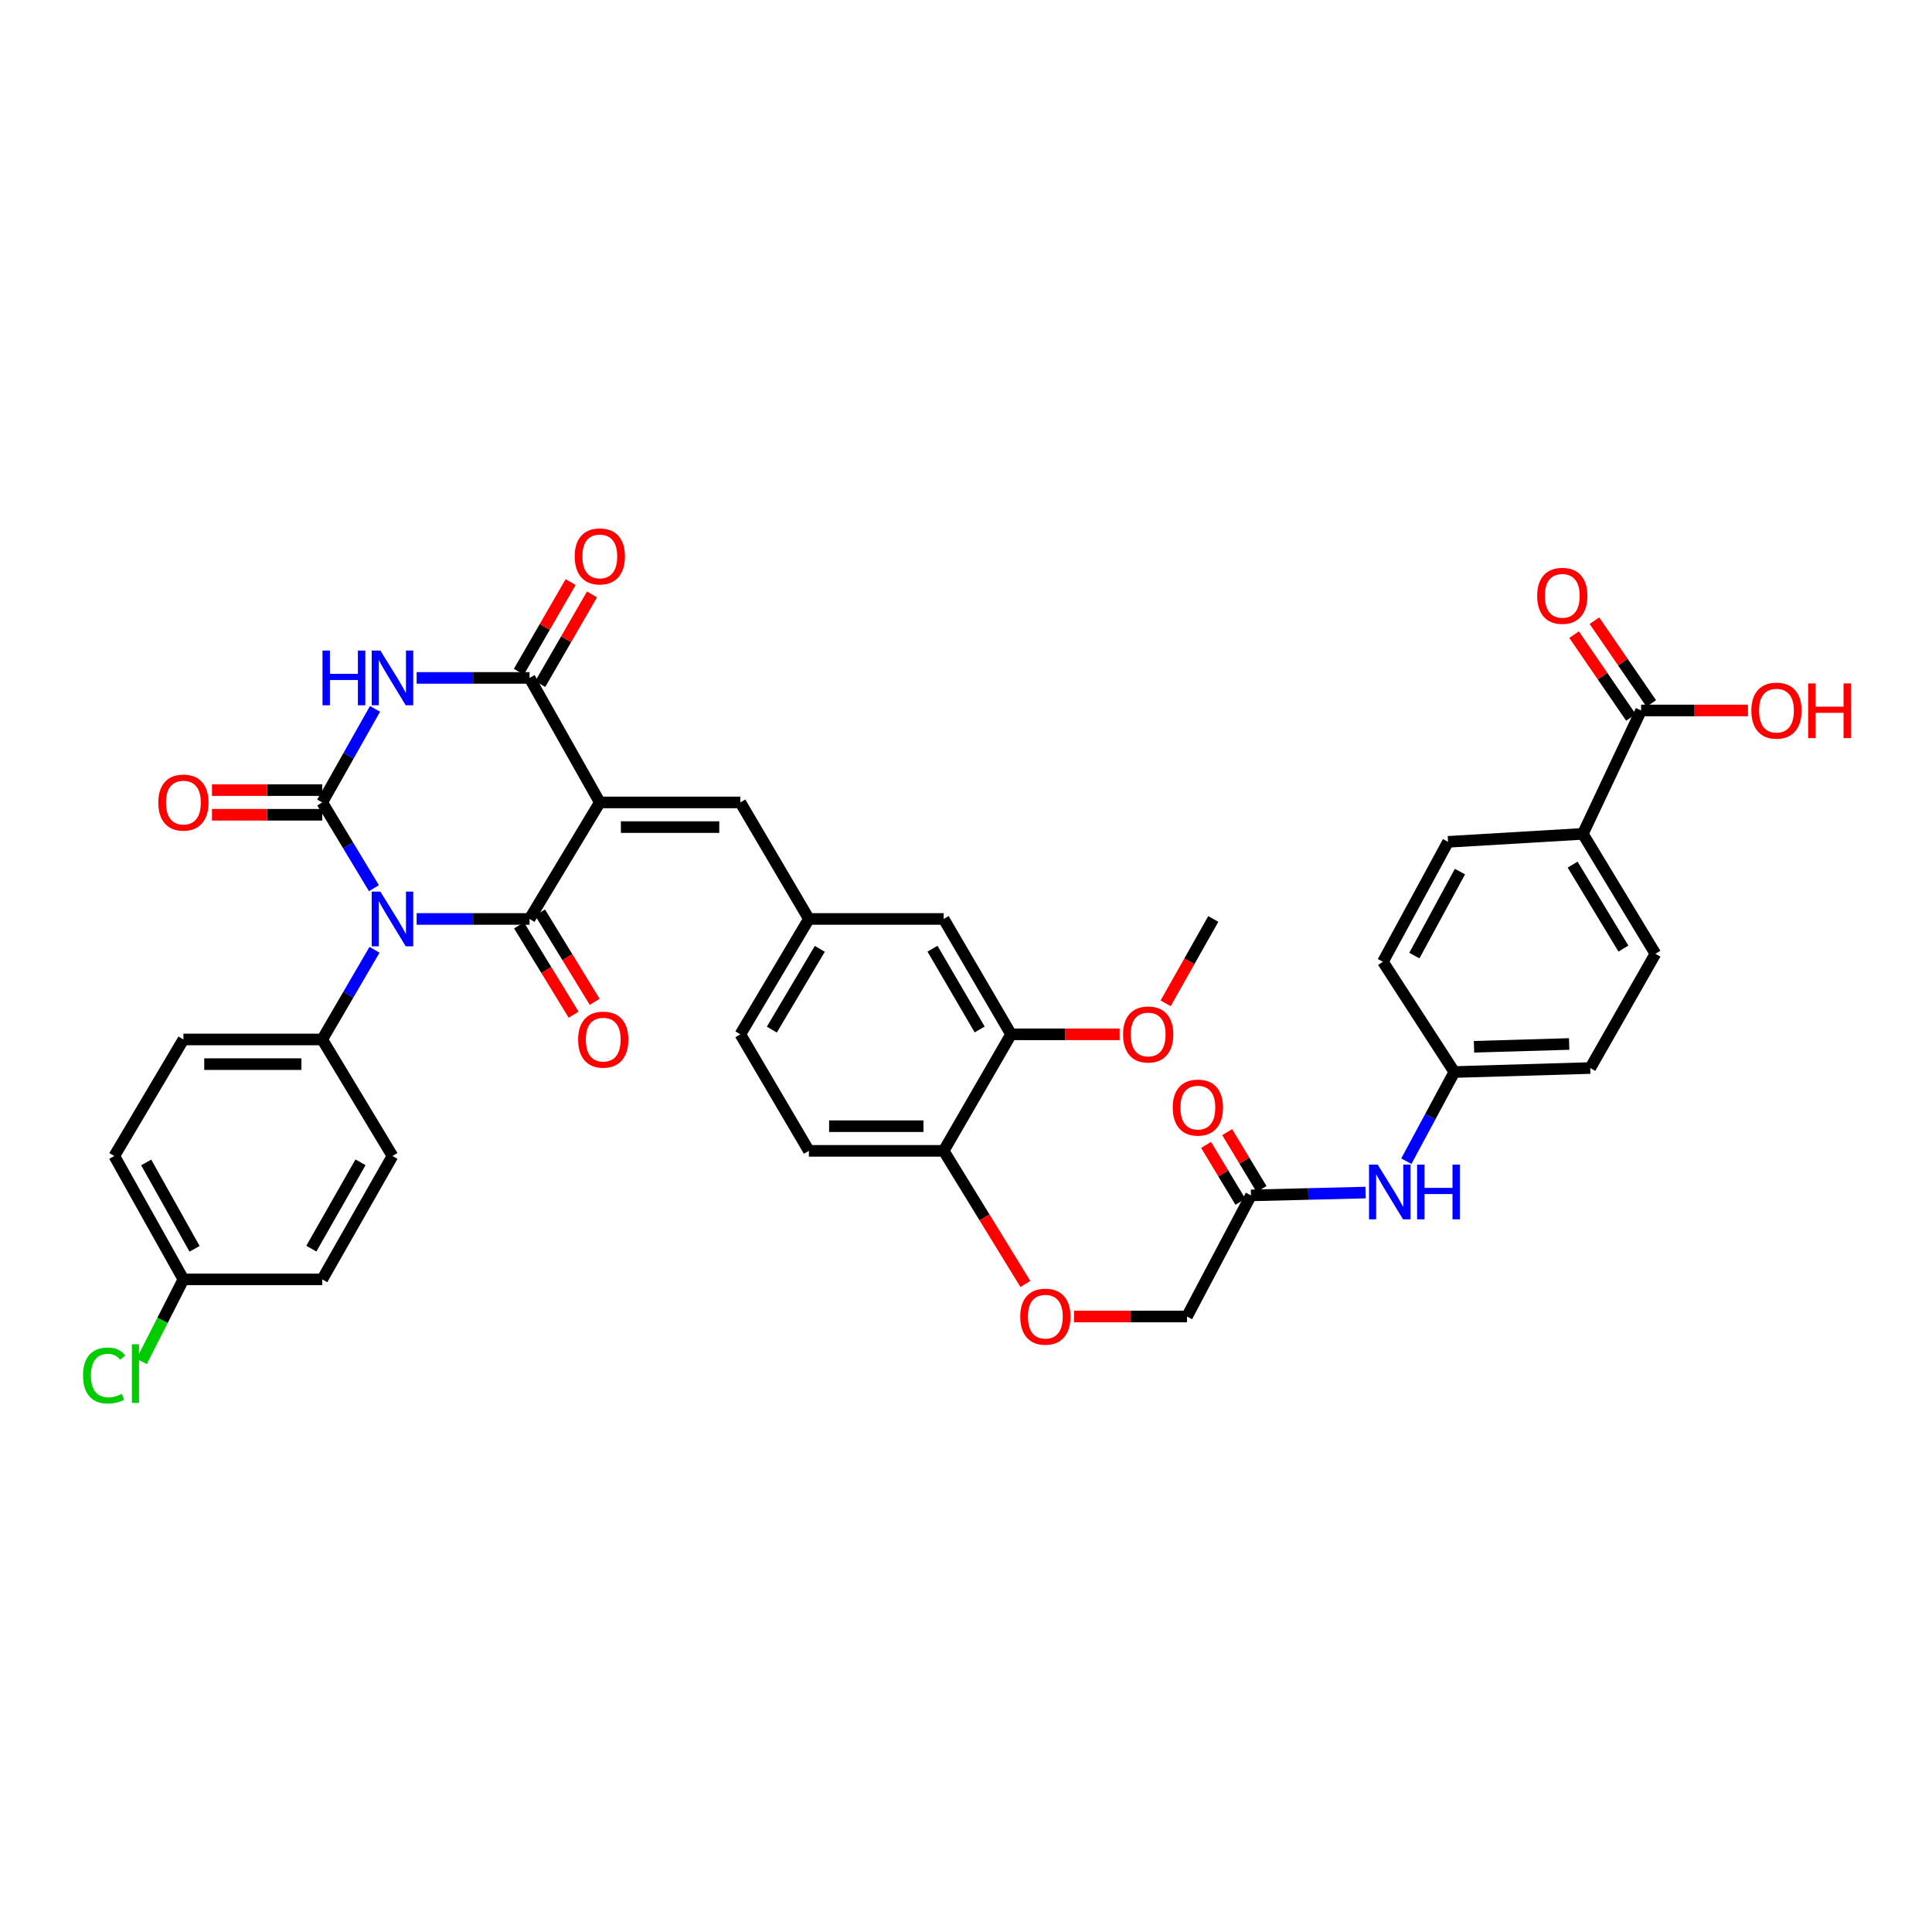 <?xml version='1.0' encoding='iso-8859-1'?>
<svg version='1.1' baseProfile='full'
              xmlns='http://www.w3.org/2000/svg'
                      xmlns:rdkit='http://www.rdkit.org/xml'
                      xmlns:xlink='http://www.w3.org/1999/xlink'
                  xml:space='preserve'
width='1000px' height='1000px' viewBox='0 0 1000 1000'>
<!-- END OF HEADER -->
<rect style='opacity:1.0;fill:#FFFFFF;stroke:none' width='1000' height='1000' x='0' y='0'> </rect>
<path class='bond-1' d='M 215.66,475.649 L 244.878,475.649' style='fill:none;fill-rule:evenodd;stroke:#0000FF;stroke-width:6px;stroke-linecap:butt;stroke-linejoin:miter;stroke-opacity:1' />
<path class='bond-1' d='M 244.878,475.649 L 274.097,475.649' style='fill:none;fill-rule:evenodd;stroke:#000000;stroke-width:6px;stroke-linecap:butt;stroke-linejoin:miter;stroke-opacity:1' />
<path class='bond-2' d='M 193.549,459.728 L 180.168,437.533' style='fill:none;fill-rule:evenodd;stroke:#0000FF;stroke-width:6px;stroke-linecap:butt;stroke-linejoin:miter;stroke-opacity:1' />
<path class='bond-2' d='M 180.168,437.533 L 166.788,415.337' style='fill:none;fill-rule:evenodd;stroke:#000000;stroke-width:6px;stroke-linecap:butt;stroke-linejoin:miter;stroke-opacity:1' />
<path class='bond-6' d='M 193.84,491.614 L 180.314,514.819' style='fill:none;fill-rule:evenodd;stroke:#0000FF;stroke-width:6px;stroke-linecap:butt;stroke-linejoin:miter;stroke-opacity:1' />
<path class='bond-6' d='M 180.314,514.819 L 166.788,538.024' style='fill:none;fill-rule:evenodd;stroke:#000000;stroke-width:6px;stroke-linecap:butt;stroke-linejoin:miter;stroke-opacity:1' />
<path class='bond-0' d='M 310.462,415.337 L 274.097,475.649' style='fill:none;fill-rule:evenodd;stroke:#000000;stroke-width:6px;stroke-linecap:butt;stroke-linejoin:miter;stroke-opacity:1' />
<path class='bond-5' d='M 310.462,415.337 L 383.201,415.337' style='fill:none;fill-rule:evenodd;stroke:#000000;stroke-width:6px;stroke-linecap:butt;stroke-linejoin:miter;stroke-opacity:1' />
<path class='bond-5' d='M 321.373,428.105 L 372.29,428.105' style='fill:none;fill-rule:evenodd;stroke:#000000;stroke-width:6px;stroke-linecap:butt;stroke-linejoin:miter;stroke-opacity:1' />
<path class='bond-39' d='M 310.462,415.337 L 274.097,350.891' style='fill:none;fill-rule:evenodd;stroke:#000000;stroke-width:6px;stroke-linecap:butt;stroke-linejoin:miter;stroke-opacity:1' />
<path class='bond-9' d='M 268.651,478.979 L 282.783,502.093' style='fill:none;fill-rule:evenodd;stroke:#000000;stroke-width:6px;stroke-linecap:butt;stroke-linejoin:miter;stroke-opacity:1' />
<path class='bond-9' d='M 282.783,502.093 L 296.916,525.206' style='fill:none;fill-rule:evenodd;stroke:#FF0000;stroke-width:6px;stroke-linecap:butt;stroke-linejoin:miter;stroke-opacity:1' />
<path class='bond-9' d='M 279.543,472.319 L 293.676,495.432' style='fill:none;fill-rule:evenodd;stroke:#000000;stroke-width:6px;stroke-linecap:butt;stroke-linejoin:miter;stroke-opacity:1' />
<path class='bond-9' d='M 293.676,495.432 L 307.809,518.546' style='fill:none;fill-rule:evenodd;stroke:#FF0000;stroke-width:6px;stroke-linecap:butt;stroke-linejoin:miter;stroke-opacity:1' />
<path class='bond-3' d='M 166.788,415.337 L 180.451,391.119' style='fill:none;fill-rule:evenodd;stroke:#000000;stroke-width:6px;stroke-linecap:butt;stroke-linejoin:miter;stroke-opacity:1' />
<path class='bond-3' d='M 180.451,391.119 L 194.114,366.901' style='fill:none;fill-rule:evenodd;stroke:#0000FF;stroke-width:6px;stroke-linecap:butt;stroke-linejoin:miter;stroke-opacity:1' />
<path class='bond-8' d='M 166.788,408.954 L 138.26,408.954' style='fill:none;fill-rule:evenodd;stroke:#000000;stroke-width:6px;stroke-linecap:butt;stroke-linejoin:miter;stroke-opacity:1' />
<path class='bond-8' d='M 138.26,408.954 L 109.732,408.954' style='fill:none;fill-rule:evenodd;stroke:#FF0000;stroke-width:6px;stroke-linecap:butt;stroke-linejoin:miter;stroke-opacity:1' />
<path class='bond-8' d='M 166.788,421.721 L 138.26,421.721' style='fill:none;fill-rule:evenodd;stroke:#000000;stroke-width:6px;stroke-linecap:butt;stroke-linejoin:miter;stroke-opacity:1' />
<path class='bond-8' d='M 138.26,421.721 L 109.732,421.721' style='fill:none;fill-rule:evenodd;stroke:#FF0000;stroke-width:6px;stroke-linecap:butt;stroke-linejoin:miter;stroke-opacity:1' />
<path class='bond-4' d='M 215.66,350.891 L 244.878,350.891' style='fill:none;fill-rule:evenodd;stroke:#0000FF;stroke-width:6px;stroke-linecap:butt;stroke-linejoin:miter;stroke-opacity:1' />
<path class='bond-4' d='M 244.878,350.891 L 274.097,350.891' style='fill:none;fill-rule:evenodd;stroke:#000000;stroke-width:6px;stroke-linecap:butt;stroke-linejoin:miter;stroke-opacity:1' />
<path class='bond-12' d='M 279.625,354.083 L 293.022,330.883' style='fill:none;fill-rule:evenodd;stroke:#000000;stroke-width:6px;stroke-linecap:butt;stroke-linejoin:miter;stroke-opacity:1' />
<path class='bond-12' d='M 293.022,330.883 L 306.418,307.683' style='fill:none;fill-rule:evenodd;stroke:#FF0000;stroke-width:6px;stroke-linecap:butt;stroke-linejoin:miter;stroke-opacity:1' />
<path class='bond-12' d='M 268.569,347.699 L 281.965,324.499' style='fill:none;fill-rule:evenodd;stroke:#000000;stroke-width:6px;stroke-linecap:butt;stroke-linejoin:miter;stroke-opacity:1' />
<path class='bond-12' d='M 281.965,324.499 L 295.362,301.299' style='fill:none;fill-rule:evenodd;stroke:#FF0000;stroke-width:6px;stroke-linecap:butt;stroke-linejoin:miter;stroke-opacity:1' />
<path class='bond-13' d='M 383.201,415.337 L 418.68,475.649' style='fill:none;fill-rule:evenodd;stroke:#000000;stroke-width:6px;stroke-linecap:butt;stroke-linejoin:miter;stroke-opacity:1' />
<path class='bond-21' d='M 166.788,538.024 L 94.936,538.024' style='fill:none;fill-rule:evenodd;stroke:#000000;stroke-width:6px;stroke-linecap:butt;stroke-linejoin:miter;stroke-opacity:1' />
<path class='bond-21' d='M 156.01,550.791 L 105.714,550.791' style='fill:none;fill-rule:evenodd;stroke:#000000;stroke-width:6px;stroke-linecap:butt;stroke-linejoin:miter;stroke-opacity:1' />
<path class='bond-22' d='M 166.788,538.024 L 203.146,598.343' style='fill:none;fill-rule:evenodd;stroke:#000000;stroke-width:6px;stroke-linecap:butt;stroke-linejoin:miter;stroke-opacity:1' />
<path class='bond-7' d='M 849.434,367.737 L 819.275,431.602' style='fill:none;fill-rule:evenodd;stroke:#000000;stroke-width:6px;stroke-linecap:butt;stroke-linejoin:miter;stroke-opacity:1' />
<path class='bond-19' d='M 854.697,364.123 L 839.984,342.695' style='fill:none;fill-rule:evenodd;stroke:#000000;stroke-width:6px;stroke-linecap:butt;stroke-linejoin:miter;stroke-opacity:1' />
<path class='bond-19' d='M 839.984,342.695 L 825.27,321.267' style='fill:none;fill-rule:evenodd;stroke:#FF0000;stroke-width:6px;stroke-linecap:butt;stroke-linejoin:miter;stroke-opacity:1' />
<path class='bond-19' d='M 844.172,371.35 L 829.459,349.922' style='fill:none;fill-rule:evenodd;stroke:#000000;stroke-width:6px;stroke-linecap:butt;stroke-linejoin:miter;stroke-opacity:1' />
<path class='bond-19' d='M 829.459,349.922 L 814.745,328.494' style='fill:none;fill-rule:evenodd;stroke:#FF0000;stroke-width:6px;stroke-linecap:butt;stroke-linejoin:miter;stroke-opacity:1' />
<path class='bond-28' d='M 849.434,367.737 L 877.091,367.737' style='fill:none;fill-rule:evenodd;stroke:#000000;stroke-width:6px;stroke-linecap:butt;stroke-linejoin:miter;stroke-opacity:1' />
<path class='bond-28' d='M 877.091,367.737 L 904.747,367.737' style='fill:none;fill-rule:evenodd;stroke:#FF0000;stroke-width:6px;stroke-linecap:butt;stroke-linejoin:miter;stroke-opacity:1' />
<path class='bond-10' d='M 647.498,618.735 L 614.388,681.422' style='fill:none;fill-rule:evenodd;stroke:#000000;stroke-width:6px;stroke-linecap:butt;stroke-linejoin:miter;stroke-opacity:1' />
<path class='bond-16' d='M 647.498,618.735 L 677.155,618.003' style='fill:none;fill-rule:evenodd;stroke:#000000;stroke-width:6px;stroke-linecap:butt;stroke-linejoin:miter;stroke-opacity:1' />
<path class='bond-16' d='M 677.155,618.003 L 706.813,617.271' style='fill:none;fill-rule:evenodd;stroke:#0000FF;stroke-width:6px;stroke-linecap:butt;stroke-linejoin:miter;stroke-opacity:1' />
<path class='bond-20' d='M 652.963,615.436 L 644.077,600.716' style='fill:none;fill-rule:evenodd;stroke:#000000;stroke-width:6px;stroke-linecap:butt;stroke-linejoin:miter;stroke-opacity:1' />
<path class='bond-20' d='M 644.077,600.716 L 635.191,585.996' style='fill:none;fill-rule:evenodd;stroke:#FF0000;stroke-width:6px;stroke-linecap:butt;stroke-linejoin:miter;stroke-opacity:1' />
<path class='bond-20' d='M 642.033,622.034 L 633.147,607.314' style='fill:none;fill-rule:evenodd;stroke:#000000;stroke-width:6px;stroke-linecap:butt;stroke-linejoin:miter;stroke-opacity:1' />
<path class='bond-20' d='M 633.147,607.314 L 624.261,592.594' style='fill:none;fill-rule:evenodd;stroke:#FF0000;stroke-width:6px;stroke-linecap:butt;stroke-linejoin:miter;stroke-opacity:1' />
<path class='bond-11' d='M 523.329,535.364 L 488.446,475.649' style='fill:none;fill-rule:evenodd;stroke:#000000;stroke-width:6px;stroke-linecap:butt;stroke-linejoin:miter;stroke-opacity:1' />
<path class='bond-11' d='M 507.072,532.847 L 482.654,491.046' style='fill:none;fill-rule:evenodd;stroke:#000000;stroke-width:6px;stroke-linecap:butt;stroke-linejoin:miter;stroke-opacity:1' />
<path class='bond-35' d='M 523.329,535.364 L 551.424,535.364' style='fill:none;fill-rule:evenodd;stroke:#000000;stroke-width:6px;stroke-linecap:butt;stroke-linejoin:miter;stroke-opacity:1' />
<path class='bond-35' d='M 551.424,535.364 L 579.52,535.364' style='fill:none;fill-rule:evenodd;stroke:#FF0000;stroke-width:6px;stroke-linecap:butt;stroke-linejoin:miter;stroke-opacity:1' />
<path class='bond-40' d='M 523.329,535.364 L 488.446,595.683' style='fill:none;fill-rule:evenodd;stroke:#000000;stroke-width:6px;stroke-linecap:butt;stroke-linejoin:miter;stroke-opacity:1' />
<path class='bond-17' d='M 418.68,475.649 L 488.446,475.649' style='fill:none;fill-rule:evenodd;stroke:#000000;stroke-width:6px;stroke-linecap:butt;stroke-linejoin:miter;stroke-opacity:1' />
<path class='bond-29' d='M 418.68,475.649 L 383.201,535.364' style='fill:none;fill-rule:evenodd;stroke:#000000;stroke-width:6px;stroke-linecap:butt;stroke-linejoin:miter;stroke-opacity:1' />
<path class='bond-29' d='M 424.334,491.127 L 399.499,532.928' style='fill:none;fill-rule:evenodd;stroke:#000000;stroke-width:6px;stroke-linecap:butt;stroke-linejoin:miter;stroke-opacity:1' />
<path class='bond-14' d='M 819.275,431.602 L 856.832,493.679' style='fill:none;fill-rule:evenodd;stroke:#000000;stroke-width:6px;stroke-linecap:butt;stroke-linejoin:miter;stroke-opacity:1' />
<path class='bond-14' d='M 813.985,447.522 L 840.275,490.976' style='fill:none;fill-rule:evenodd;stroke:#000000;stroke-width:6px;stroke-linecap:butt;stroke-linejoin:miter;stroke-opacity:1' />
<path class='bond-41' d='M 819.275,431.602 L 749.502,435.73' style='fill:none;fill-rule:evenodd;stroke:#000000;stroke-width:6px;stroke-linecap:butt;stroke-linejoin:miter;stroke-opacity:1' />
<path class='bond-15' d='M 488.446,595.683 L 418.68,595.683' style='fill:none;fill-rule:evenodd;stroke:#000000;stroke-width:6px;stroke-linecap:butt;stroke-linejoin:miter;stroke-opacity:1' />
<path class='bond-15' d='M 477.981,582.915 L 429.145,582.915' style='fill:none;fill-rule:evenodd;stroke:#000000;stroke-width:6px;stroke-linecap:butt;stroke-linejoin:miter;stroke-opacity:1' />
<path class='bond-18' d='M 488.446,595.683 L 509.594,630.135' style='fill:none;fill-rule:evenodd;stroke:#000000;stroke-width:6px;stroke-linecap:butt;stroke-linejoin:miter;stroke-opacity:1' />
<path class='bond-18' d='M 509.594,630.135 L 530.742,664.587' style='fill:none;fill-rule:evenodd;stroke:#FF0000;stroke-width:6px;stroke-linecap:butt;stroke-linejoin:miter;stroke-opacity:1' />
<path class='bond-27' d='M 727.919,601.039 L 740.338,577.962' style='fill:none;fill-rule:evenodd;stroke:#0000FF;stroke-width:6px;stroke-linecap:butt;stroke-linejoin:miter;stroke-opacity:1' />
<path class='bond-27' d='M 740.338,577.962 L 752.757,554.884' style='fill:none;fill-rule:evenodd;stroke:#000000;stroke-width:6px;stroke-linecap:butt;stroke-linejoin:miter;stroke-opacity:1' />
<path class='bond-26' d='M 555.908,681.422 L 585.148,681.422' style='fill:none;fill-rule:evenodd;stroke:#FF0000;stroke-width:6px;stroke-linecap:butt;stroke-linejoin:miter;stroke-opacity:1' />
<path class='bond-26' d='M 585.148,681.422 L 614.388,681.422' style='fill:none;fill-rule:evenodd;stroke:#000000;stroke-width:6px;stroke-linecap:butt;stroke-linejoin:miter;stroke-opacity:1' />
<path class='bond-34' d='M 94.936,538.024 L 59.166,598.343' style='fill:none;fill-rule:evenodd;stroke:#000000;stroke-width:6px;stroke-linecap:butt;stroke-linejoin:miter;stroke-opacity:1' />
<path class='bond-33' d='M 203.146,598.343 L 166.788,662.2' style='fill:none;fill-rule:evenodd;stroke:#000000;stroke-width:6px;stroke-linecap:butt;stroke-linejoin:miter;stroke-opacity:1' />
<path class='bond-33' d='M 186.597,601.604 L 161.147,646.305' style='fill:none;fill-rule:evenodd;stroke:#000000;stroke-width:6px;stroke-linecap:butt;stroke-linejoin:miter;stroke-opacity:1' />
<path class='bond-23' d='M 418.68,595.683 L 383.201,535.364' style='fill:none;fill-rule:evenodd;stroke:#000000;stroke-width:6px;stroke-linecap:butt;stroke-linejoin:miter;stroke-opacity:1' />
<path class='bond-24' d='M 856.832,493.679 L 823.12,552.813' style='fill:none;fill-rule:evenodd;stroke:#000000;stroke-width:6px;stroke-linecap:butt;stroke-linejoin:miter;stroke-opacity:1' />
<path class='bond-25' d='M 749.502,435.73 L 715.803,497.821' style='fill:none;fill-rule:evenodd;stroke:#000000;stroke-width:6px;stroke-linecap:butt;stroke-linejoin:miter;stroke-opacity:1' />
<path class='bond-25' d='M 755.668,451.133 L 732.079,494.598' style='fill:none;fill-rule:evenodd;stroke:#000000;stroke-width:6px;stroke-linecap:butt;stroke-linejoin:miter;stroke-opacity:1' />
<path class='bond-31' d='M 752.757,554.884 L 715.803,497.821' style='fill:none;fill-rule:evenodd;stroke:#000000;stroke-width:6px;stroke-linecap:butt;stroke-linejoin:miter;stroke-opacity:1' />
<path class='bond-32' d='M 752.757,554.884 L 823.12,552.813' style='fill:none;fill-rule:evenodd;stroke:#000000;stroke-width:6px;stroke-linecap:butt;stroke-linejoin:miter;stroke-opacity:1' />
<path class='bond-32' d='M 762.936,541.812 L 812.19,540.362' style='fill:none;fill-rule:evenodd;stroke:#000000;stroke-width:6px;stroke-linecap:butt;stroke-linejoin:miter;stroke-opacity:1' />
<path class='bond-30' d='M 94.936,662.2 L 166.788,662.2' style='fill:none;fill-rule:evenodd;stroke:#000000;stroke-width:6px;stroke-linecap:butt;stroke-linejoin:miter;stroke-opacity:1' />
<path class='bond-36' d='M 94.936,662.2 L 84.124,683.438' style='fill:none;fill-rule:evenodd;stroke:#000000;stroke-width:6px;stroke-linecap:butt;stroke-linejoin:miter;stroke-opacity:1' />
<path class='bond-36' d='M 84.124,683.438 L 73.312,704.676' style='fill:none;fill-rule:evenodd;stroke:#00CC00;stroke-width:6px;stroke-linecap:butt;stroke-linejoin:miter;stroke-opacity:1' />
<path class='bond-38' d='M 94.936,662.2 L 59.166,598.343' style='fill:none;fill-rule:evenodd;stroke:#000000;stroke-width:6px;stroke-linecap:butt;stroke-linejoin:miter;stroke-opacity:1' />
<path class='bond-38' d='M 100.71,646.382 L 75.671,601.682' style='fill:none;fill-rule:evenodd;stroke:#000000;stroke-width:6px;stroke-linecap:butt;stroke-linejoin:miter;stroke-opacity:1' />
<path class='bond-37' d='M 603.342,519.33 L 615.667,497.489' style='fill:none;fill-rule:evenodd;stroke:#FF0000;stroke-width:6px;stroke-linecap:butt;stroke-linejoin:miter;stroke-opacity:1' />
<path class='bond-37' d='M 615.667,497.489 L 627.993,475.649' style='fill:none;fill-rule:evenodd;stroke:#000000;stroke-width:6px;stroke-linecap:butt;stroke-linejoin:miter;stroke-opacity:1' />
<path  class='atom-0' d='M 196.886 461.489
L 206.166 476.489
Q 207.086 477.969, 208.566 480.649
Q 210.046 483.329, 210.126 483.489
L 210.126 461.489
L 213.886 461.489
L 213.886 489.809
L 210.006 489.809
L 200.046 473.409
Q 198.886 471.489, 197.646 469.289
Q 196.446 467.089, 196.086 466.409
L 196.086 489.809
L 192.406 489.809
L 192.406 461.489
L 196.886 461.489
' fill='#0000FF'/>
<path  class='atom-4' d='M 166.926 336.731
L 170.766 336.731
L 170.766 348.771
L 185.246 348.771
L 185.246 336.731
L 189.086 336.731
L 189.086 365.051
L 185.246 365.051
L 185.246 351.971
L 170.766 351.971
L 170.766 365.051
L 166.926 365.051
L 166.926 336.731
' fill='#0000FF'/>
<path  class='atom-4' d='M 196.886 336.731
L 206.166 351.731
Q 207.086 353.211, 208.566 355.891
Q 210.046 358.571, 210.126 358.731
L 210.126 336.731
L 213.886 336.731
L 213.886 365.051
L 210.006 365.051
L 200.046 348.651
Q 198.886 346.731, 197.646 344.531
Q 196.446 342.331, 196.086 341.651
L 196.086 365.051
L 192.406 365.051
L 192.406 336.731
L 196.886 336.731
' fill='#0000FF'/>
<path  class='atom-9' d='M 81.936 415.417
Q 81.936 408.617, 85.296 404.817
Q 88.656 401.017, 94.936 401.017
Q 101.216 401.017, 104.576 404.817
Q 107.936 408.617, 107.936 415.417
Q 107.936 422.297, 104.536 426.217
Q 101.136 430.097, 94.936 430.097
Q 88.696 430.097, 85.296 426.217
Q 81.936 422.337, 81.936 415.417
M 94.936 426.897
Q 99.256 426.897, 101.576 424.017
Q 103.936 421.097, 103.936 415.417
Q 103.936 409.857, 101.576 407.057
Q 99.256 404.217, 94.936 404.217
Q 90.616 404.217, 88.256 407.017
Q 85.936 409.817, 85.936 415.417
Q 85.936 421.137, 88.256 424.017
Q 90.616 426.897, 94.936 426.897
' fill='#FF0000'/>
<path  class='atom-10' d='M 299.236 538.104
Q 299.236 531.304, 302.596 527.504
Q 305.956 523.704, 312.236 523.704
Q 318.516 523.704, 321.876 527.504
Q 325.236 531.304, 325.236 538.104
Q 325.236 544.984, 321.836 548.904
Q 318.436 552.784, 312.236 552.784
Q 305.996 552.784, 302.596 548.904
Q 299.236 545.024, 299.236 538.104
M 312.236 549.584
Q 316.556 549.584, 318.876 546.704
Q 321.236 543.784, 321.236 538.104
Q 321.236 532.544, 318.876 529.744
Q 316.556 526.904, 312.236 526.904
Q 307.916 526.904, 305.556 529.704
Q 303.236 532.504, 303.236 538.104
Q 303.236 543.824, 305.556 546.704
Q 307.916 549.584, 312.236 549.584
' fill='#FF0000'/>
<path  class='atom-13' d='M 297.462 287.993
Q 297.462 281.193, 300.822 277.393
Q 304.182 273.593, 310.462 273.593
Q 316.742 273.593, 320.102 277.393
Q 323.462 281.193, 323.462 287.993
Q 323.462 294.873, 320.062 298.793
Q 316.662 302.673, 310.462 302.673
Q 304.222 302.673, 300.822 298.793
Q 297.462 294.913, 297.462 287.993
M 310.462 299.473
Q 314.782 299.473, 317.102 296.593
Q 319.462 293.673, 319.462 287.993
Q 319.462 282.433, 317.102 279.633
Q 314.782 276.793, 310.462 276.793
Q 306.142 276.793, 303.782 279.593
Q 301.462 282.393, 301.462 287.993
Q 301.462 293.713, 303.782 296.593
Q 306.142 299.473, 310.462 299.473
' fill='#FF0000'/>
<path  class='atom-17' d='M 713.09 602.802
L 722.37 617.802
Q 723.29 619.282, 724.77 621.962
Q 726.25 624.642, 726.33 624.802
L 726.33 602.802
L 730.09 602.802
L 730.09 631.122
L 726.21 631.122
L 716.25 614.722
Q 715.09 612.802, 713.85 610.602
Q 712.65 608.402, 712.29 607.722
L 712.29 631.122
L 708.61 631.122
L 708.61 602.802
L 713.09 602.802
' fill='#0000FF'/>
<path  class='atom-17' d='M 733.49 602.802
L 737.33 602.802
L 737.33 614.842
L 751.81 614.842
L 751.81 602.802
L 755.65 602.802
L 755.65 631.122
L 751.81 631.122
L 751.81 618.042
L 737.33 618.042
L 737.33 631.122
L 733.49 631.122
L 733.49 602.802
' fill='#0000FF'/>
<path  class='atom-19' d='M 528.076 681.502
Q 528.076 674.702, 531.436 670.902
Q 534.796 667.102, 541.076 667.102
Q 547.356 667.102, 550.716 670.902
Q 554.076 674.702, 554.076 681.502
Q 554.076 688.382, 550.676 692.302
Q 547.276 696.182, 541.076 696.182
Q 534.836 696.182, 531.436 692.302
Q 528.076 688.422, 528.076 681.502
M 541.076 692.982
Q 545.396 692.982, 547.716 690.102
Q 550.076 687.182, 550.076 681.502
Q 550.076 675.942, 547.716 673.142
Q 545.396 670.302, 541.076 670.302
Q 536.756 670.302, 534.396 673.102
Q 532.076 675.902, 532.076 681.502
Q 532.076 687.222, 534.396 690.102
Q 536.756 692.982, 541.076 692.982
' fill='#FF0000'/>
<path  class='atom-20' d='M 795.636 308.399
Q 795.636 301.599, 798.996 297.799
Q 802.356 293.999, 808.636 293.999
Q 814.916 293.999, 818.276 297.799
Q 821.636 301.599, 821.636 308.399
Q 821.636 315.279, 818.236 319.199
Q 814.836 323.079, 808.636 323.079
Q 802.396 323.079, 798.996 319.199
Q 795.636 315.319, 795.636 308.399
M 808.636 319.879
Q 812.956 319.879, 815.276 316.999
Q 817.636 314.079, 817.636 308.399
Q 817.636 302.839, 815.276 300.039
Q 812.956 297.199, 808.636 297.199
Q 804.316 297.199, 801.956 299.999
Q 799.636 302.799, 799.636 308.399
Q 799.636 314.119, 801.956 316.999
Q 804.316 319.879, 808.636 319.879
' fill='#FF0000'/>
<path  class='atom-21' d='M 607.013 573.285
Q 607.013 566.485, 610.373 562.685
Q 613.733 558.885, 620.013 558.885
Q 626.293 558.885, 629.653 562.685
Q 633.013 566.485, 633.013 573.285
Q 633.013 580.165, 629.613 584.085
Q 626.213 587.965, 620.013 587.965
Q 613.773 587.965, 610.373 584.085
Q 607.013 580.205, 607.013 573.285
M 620.013 584.765
Q 624.333 584.765, 626.653 581.885
Q 629.013 578.965, 629.013 573.285
Q 629.013 567.725, 626.653 564.925
Q 624.333 562.085, 620.013 562.085
Q 615.693 562.085, 613.333 564.885
Q 611.013 567.685, 611.013 573.285
Q 611.013 579.005, 613.333 581.885
Q 615.693 584.765, 620.013 584.765
' fill='#FF0000'/>
<path  class='atom-29' d='M 906.498 367.817
Q 906.498 361.017, 909.858 357.217
Q 913.218 353.417, 919.498 353.417
Q 925.778 353.417, 929.138 357.217
Q 932.498 361.017, 932.498 367.817
Q 932.498 374.697, 929.098 378.617
Q 925.698 382.497, 919.498 382.497
Q 913.258 382.497, 909.858 378.617
Q 906.498 374.737, 906.498 367.817
M 919.498 379.297
Q 923.818 379.297, 926.138 376.417
Q 928.498 373.497, 928.498 367.817
Q 928.498 362.257, 926.138 359.457
Q 923.818 356.617, 919.498 356.617
Q 915.178 356.617, 912.818 359.417
Q 910.498 362.217, 910.498 367.817
Q 910.498 373.537, 912.818 376.417
Q 915.178 379.297, 919.498 379.297
' fill='#FF0000'/>
<path  class='atom-29' d='M 935.898 353.737
L 939.738 353.737
L 939.738 365.777
L 954.218 365.777
L 954.218 353.737
L 958.058 353.737
L 958.058 382.057
L 954.218 382.057
L 954.218 368.977
L 939.738 368.977
L 939.738 382.057
L 935.898 382.057
L 935.898 353.737
' fill='#FF0000'/>
<path  class='atom-36' d='M 581.294 535.444
Q 581.294 528.644, 584.654 524.844
Q 588.014 521.044, 594.294 521.044
Q 600.574 521.044, 603.934 524.844
Q 607.294 528.644, 607.294 535.444
Q 607.294 542.324, 603.894 546.244
Q 600.494 550.124, 594.294 550.124
Q 588.054 550.124, 584.654 546.244
Q 581.294 542.364, 581.294 535.444
M 594.294 546.924
Q 598.614 546.924, 600.934 544.044
Q 603.294 541.124, 603.294 535.444
Q 603.294 529.884, 600.934 527.084
Q 598.614 524.244, 594.294 524.244
Q 589.974 524.244, 587.614 527.044
Q 585.294 529.844, 585.294 535.444
Q 585.294 541.164, 587.614 544.044
Q 589.974 546.924, 594.294 546.924
' fill='#FF0000'/>
<path  class='atom-37' d='M 42.984 711.959
Q 42.984 704.919, 46.264 701.239
Q 49.584 697.519, 55.864 697.519
Q 61.704 697.519, 64.824 701.639
L 62.184 703.799
Q 59.904 700.799, 55.864 700.799
Q 51.584 700.799, 49.304 703.679
Q 47.064 706.519, 47.064 711.959
Q 47.064 717.559, 49.384 720.439
Q 51.744 723.319, 56.304 723.319
Q 59.424 723.319, 63.064 721.439
L 64.184 724.439
Q 62.704 725.399, 60.464 725.959
Q 58.224 726.519, 55.744 726.519
Q 49.584 726.519, 46.264 722.759
Q 42.984 718.999, 42.984 711.959
' fill='#00CC00'/>
<path  class='atom-37' d='M 68.264 695.799
L 71.944 695.799
L 71.944 726.159
L 68.264 726.159
L 68.264 695.799
' fill='#00CC00'/>
</svg>
